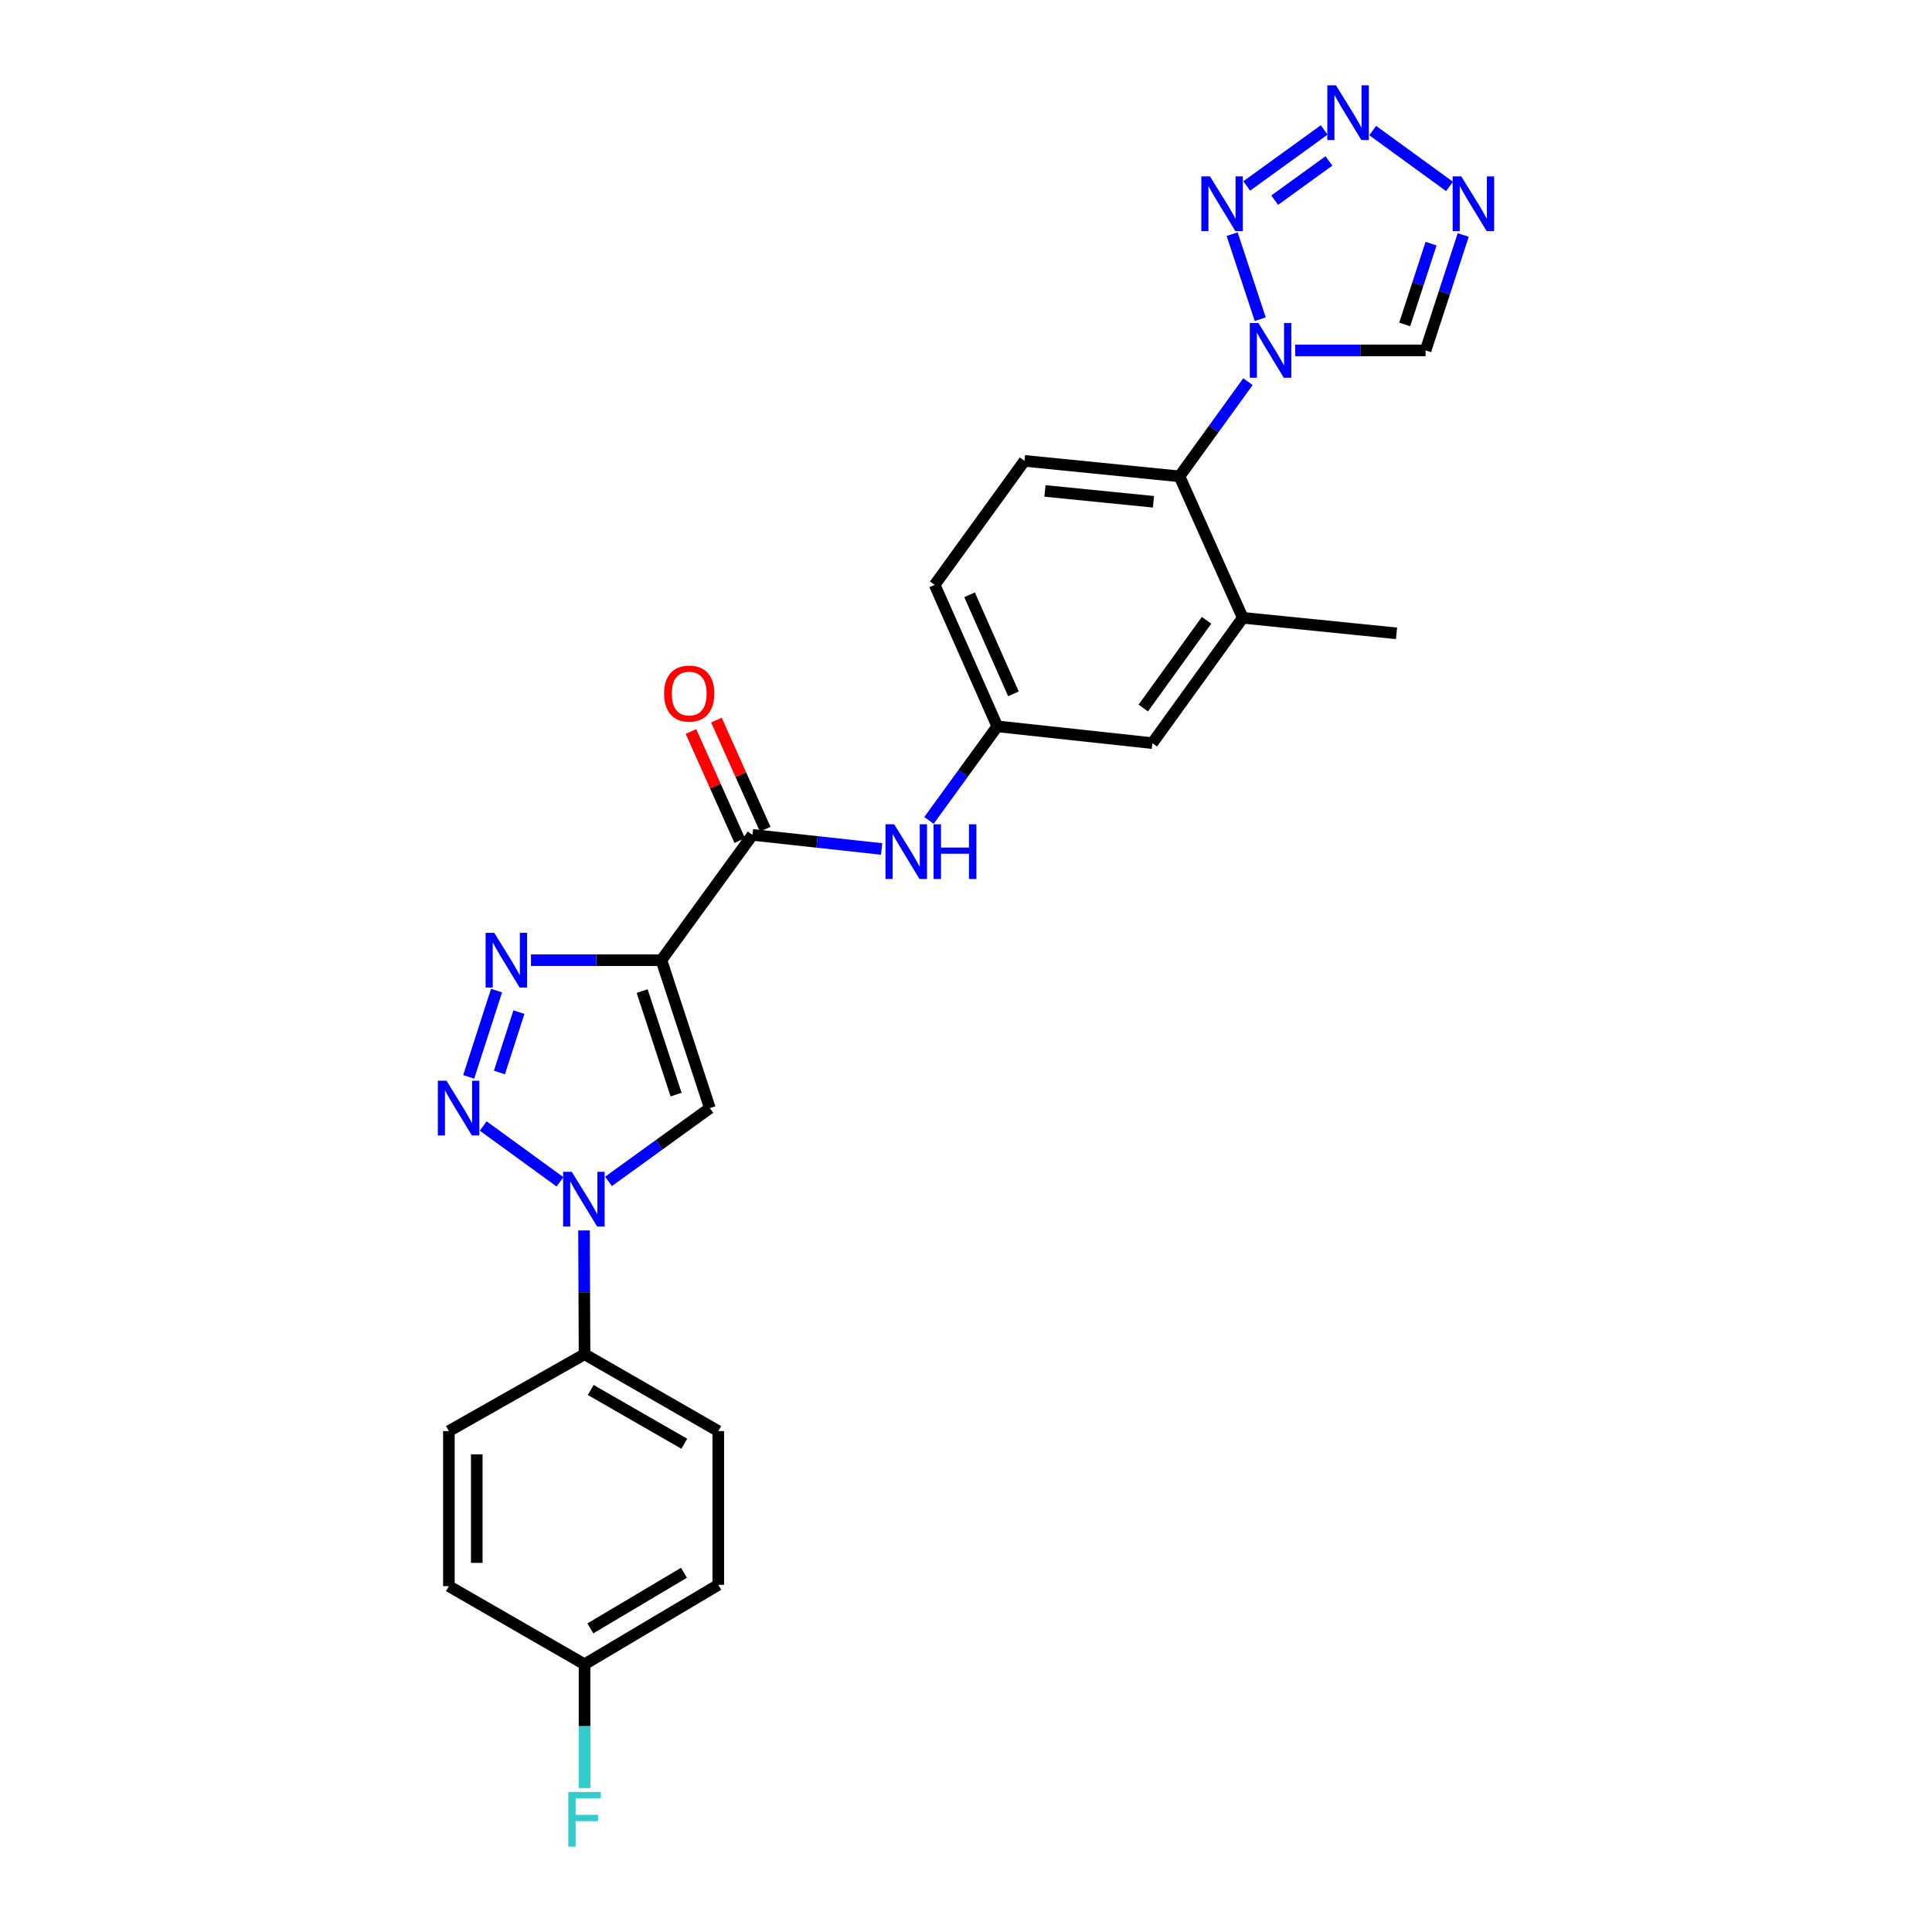 <?xml version='1.0' encoding='iso-8859-1'?>
<svg version='1.1' baseProfile='full'
              xmlns='http://www.w3.org/2000/svg'
                      xmlns:rdkit='http://www.rdkit.org/xml'
                      xmlns:xlink='http://www.w3.org/1999/xlink'
                  xml:space='preserve'
width='1000px' height='1000px' viewBox='0 0 1000 1000'>
<!-- END OF HEADER -->
<rect style='opacity:1.0;fill:#FFFFFF;stroke:none' width='1000' height='1000' x='0' y='0'> </rect>
<path class='bond-1' d='M 342.342,496.991 L 308.591,496.991' style='fill:none;fill-rule:evenodd;stroke:#000000;stroke-width:6px;stroke-linecap:butt;stroke-linejoin:miter;stroke-opacity:1' />
<path class='bond-1' d='M 308.591,496.991 L 274.839,496.991' style='fill:none;fill-rule:evenodd;stroke:#0000FF;stroke-width:6px;stroke-linecap:butt;stroke-linejoin:miter;stroke-opacity:1' />
<path class='bond-4' d='M 342.342,496.991 L 367.423,573.558' style='fill:none;fill-rule:evenodd;stroke:#000000;stroke-width:6px;stroke-linecap:butt;stroke-linejoin:miter;stroke-opacity:1' />
<path class='bond-4' d='M 332.38,512.972 L 349.936,566.568' style='fill:none;fill-rule:evenodd;stroke:#000000;stroke-width:6px;stroke-linecap:butt;stroke-linejoin:miter;stroke-opacity:1' />
<path class='bond-8' d='M 342.342,496.991 L 389.479,432.131' style='fill:none;fill-rule:evenodd;stroke:#000000;stroke-width:6px;stroke-linecap:butt;stroke-linejoin:miter;stroke-opacity:1' />
<path class='bond-0' d='M 242.594,557.386 L 257.009,512.738' style='fill:none;fill-rule:evenodd;stroke:#0000FF;stroke-width:6px;stroke-linecap:butt;stroke-linejoin:miter;stroke-opacity:1' />
<path class='bond-0' d='M 258.5,555.126 L 268.59,523.872' style='fill:none;fill-rule:evenodd;stroke:#0000FF;stroke-width:6px;stroke-linecap:butt;stroke-linejoin:miter;stroke-opacity:1' />
<path class='bond-26' d='M 250.118,582.823 L 289.867,611.723' style='fill:none;fill-rule:evenodd;stroke:#0000FF;stroke-width:6px;stroke-linecap:butt;stroke-linejoin:miter;stroke-opacity:1' />
<path class='bond-2' d='M 314.969,611.483 L 341.196,592.52' style='fill:none;fill-rule:evenodd;stroke:#0000FF;stroke-width:6px;stroke-linecap:butt;stroke-linejoin:miter;stroke-opacity:1' />
<path class='bond-2' d='M 341.196,592.52 L 367.423,573.558' style='fill:none;fill-rule:evenodd;stroke:#000000;stroke-width:6px;stroke-linecap:butt;stroke-linejoin:miter;stroke-opacity:1' />
<path class='bond-13' d='M 302.287,636.869 L 302.425,668.91' style='fill:none;fill-rule:evenodd;stroke:#0000FF;stroke-width:6px;stroke-linecap:butt;stroke-linejoin:miter;stroke-opacity:1' />
<path class='bond-13' d='M 302.425,668.91 L 302.563,700.952' style='fill:none;fill-rule:evenodd;stroke:#000000;stroke-width:6px;stroke-linecap:butt;stroke-linejoin:miter;stroke-opacity:1' />
<path class='bond-3' d='M 645.941,197.542 L 628.219,222.051' style='fill:none;fill-rule:evenodd;stroke:#0000FF;stroke-width:6px;stroke-linecap:butt;stroke-linejoin:miter;stroke-opacity:1' />
<path class='bond-3' d='M 628.219,222.051 L 610.497,246.56' style='fill:none;fill-rule:evenodd;stroke:#000000;stroke-width:6px;stroke-linecap:butt;stroke-linejoin:miter;stroke-opacity:1' />
<path class='bond-5' d='M 652.294,165.212 L 637.752,121.203' style='fill:none;fill-rule:evenodd;stroke:#0000FF;stroke-width:6px;stroke-linecap:butt;stroke-linejoin:miter;stroke-opacity:1' />
<path class='bond-9' d='M 670.38,181.371 L 704.131,181.371' style='fill:none;fill-rule:evenodd;stroke:#0000FF;stroke-width:6px;stroke-linecap:butt;stroke-linejoin:miter;stroke-opacity:1' />
<path class='bond-9' d='M 704.131,181.371 L 737.883,181.371' style='fill:none;fill-rule:evenodd;stroke:#000000;stroke-width:6px;stroke-linecap:butt;stroke-linejoin:miter;stroke-opacity:1' />
<path class='bond-6' d='M 645.305,96.249 L 685.4,67.254' style='fill:none;fill-rule:evenodd;stroke:#0000FF;stroke-width:6px;stroke-linecap:butt;stroke-linejoin:miter;stroke-opacity:1' />
<path class='bond-6' d='M 659.782,103.602 L 687.848,83.306' style='fill:none;fill-rule:evenodd;stroke:#0000FF;stroke-width:6px;stroke-linecap:butt;stroke-linejoin:miter;stroke-opacity:1' />
<path class='bond-29' d='M 710.503,67.582 L 750.276,96.492' style='fill:none;fill-rule:evenodd;stroke:#0000FF;stroke-width:6px;stroke-linecap:butt;stroke-linejoin:miter;stroke-opacity:1' />
<path class='bond-7' d='M 757.36,121.626 L 747.621,151.498' style='fill:none;fill-rule:evenodd;stroke:#0000FF;stroke-width:6px;stroke-linecap:butt;stroke-linejoin:miter;stroke-opacity:1' />
<path class='bond-7' d='M 747.621,151.498 L 737.883,181.371' style='fill:none;fill-rule:evenodd;stroke:#000000;stroke-width:6px;stroke-linecap:butt;stroke-linejoin:miter;stroke-opacity:1' />
<path class='bond-7' d='M 740.708,126.111 L 733.891,147.022' style='fill:none;fill-rule:evenodd;stroke:#0000FF;stroke-width:6px;stroke-linecap:butt;stroke-linejoin:miter;stroke-opacity:1' />
<path class='bond-7' d='M 733.891,147.022 L 727.074,167.933' style='fill:none;fill-rule:evenodd;stroke:#000000;stroke-width:6px;stroke-linecap:butt;stroke-linejoin:miter;stroke-opacity:1' />
<path class='bond-11' d='M 389.479,432.131 L 422.908,435.777' style='fill:none;fill-rule:evenodd;stroke:#000000;stroke-width:6px;stroke-linecap:butt;stroke-linejoin:miter;stroke-opacity:1' />
<path class='bond-11' d='M 422.908,435.777 L 456.336,439.422' style='fill:none;fill-rule:evenodd;stroke:#0000FF;stroke-width:6px;stroke-linecap:butt;stroke-linejoin:miter;stroke-opacity:1' />
<path class='bond-17' d='M 396.071,429.183 L 383.448,400.955' style='fill:none;fill-rule:evenodd;stroke:#000000;stroke-width:6px;stroke-linecap:butt;stroke-linejoin:miter;stroke-opacity:1' />
<path class='bond-17' d='M 383.448,400.955 L 370.825,372.728' style='fill:none;fill-rule:evenodd;stroke:#FF0000;stroke-width:6px;stroke-linecap:butt;stroke-linejoin:miter;stroke-opacity:1' />
<path class='bond-17' d='M 382.887,435.079 L 370.264,406.851' style='fill:none;fill-rule:evenodd;stroke:#000000;stroke-width:6px;stroke-linecap:butt;stroke-linejoin:miter;stroke-opacity:1' />
<path class='bond-17' d='M 370.264,406.851 L 357.641,378.623' style='fill:none;fill-rule:evenodd;stroke:#FF0000;stroke-width:6px;stroke-linecap:butt;stroke-linejoin:miter;stroke-opacity:1' />
<path class='bond-10' d='M 610.497,246.56 L 530.264,238.537' style='fill:none;fill-rule:evenodd;stroke:#000000;stroke-width:6px;stroke-linecap:butt;stroke-linejoin:miter;stroke-opacity:1' />
<path class='bond-10' d='M 597.025,259.727 L 540.862,254.11' style='fill:none;fill-rule:evenodd;stroke:#000000;stroke-width:6px;stroke-linecap:butt;stroke-linejoin:miter;stroke-opacity:1' />
<path class='bond-27' d='M 610.497,246.56 L 643.248,319.781' style='fill:none;fill-rule:evenodd;stroke:#000000;stroke-width:6px;stroke-linecap:butt;stroke-linejoin:miter;stroke-opacity:1' />
<path class='bond-15' d='M 480.825,424.648 L 498.516,400.304' style='fill:none;fill-rule:evenodd;stroke:#0000FF;stroke-width:6px;stroke-linecap:butt;stroke-linejoin:miter;stroke-opacity:1' />
<path class='bond-15' d='M 498.516,400.304 L 516.207,375.96' style='fill:none;fill-rule:evenodd;stroke:#000000;stroke-width:6px;stroke-linecap:butt;stroke-linejoin:miter;stroke-opacity:1' />
<path class='bond-12' d='M 643.248,319.781 L 596.456,384.649' style='fill:none;fill-rule:evenodd;stroke:#000000;stroke-width:6px;stroke-linecap:butt;stroke-linejoin:miter;stroke-opacity:1' />
<path class='bond-12' d='M 624.517,321.062 L 591.762,366.47' style='fill:none;fill-rule:evenodd;stroke:#000000;stroke-width:6px;stroke-linecap:butt;stroke-linejoin:miter;stroke-opacity:1' />
<path class='bond-25' d='M 643.248,319.781 L 722.847,327.812' style='fill:none;fill-rule:evenodd;stroke:#000000;stroke-width:6px;stroke-linecap:butt;stroke-linejoin:miter;stroke-opacity:1' />
<path class='bond-18' d='M 302.563,700.952 L 371.78,740.731' style='fill:none;fill-rule:evenodd;stroke:#000000;stroke-width:6px;stroke-linecap:butt;stroke-linejoin:miter;stroke-opacity:1' />
<path class='bond-18' d='M 305.749,719.44 L 354.201,747.286' style='fill:none;fill-rule:evenodd;stroke:#000000;stroke-width:6px;stroke-linecap:butt;stroke-linejoin:miter;stroke-opacity:1' />
<path class='bond-19' d='M 302.563,700.952 L 232.335,740.731' style='fill:none;fill-rule:evenodd;stroke:#000000;stroke-width:6px;stroke-linecap:butt;stroke-linejoin:miter;stroke-opacity:1' />
<path class='bond-14' d='M 530.264,238.537 L 483.785,302.731' style='fill:none;fill-rule:evenodd;stroke:#000000;stroke-width:6px;stroke-linecap:butt;stroke-linejoin:miter;stroke-opacity:1' />
<path class='bond-16' d='M 516.207,375.96 L 596.456,384.649' style='fill:none;fill-rule:evenodd;stroke:#000000;stroke-width:6px;stroke-linecap:butt;stroke-linejoin:miter;stroke-opacity:1' />
<path class='bond-20' d='M 516.207,375.96 L 483.785,302.731' style='fill:none;fill-rule:evenodd;stroke:#000000;stroke-width:6px;stroke-linecap:butt;stroke-linejoin:miter;stroke-opacity:1' />
<path class='bond-20' d='M 524.549,359.129 L 501.854,307.869' style='fill:none;fill-rule:evenodd;stroke:#000000;stroke-width:6px;stroke-linecap:butt;stroke-linejoin:miter;stroke-opacity:1' />
<path class='bond-22' d='M 371.78,740.731 L 371.78,820.314' style='fill:none;fill-rule:evenodd;stroke:#000000;stroke-width:6px;stroke-linecap:butt;stroke-linejoin:miter;stroke-opacity:1' />
<path class='bond-23' d='M 232.335,740.731 L 232.335,820.98' style='fill:none;fill-rule:evenodd;stroke:#000000;stroke-width:6px;stroke-linecap:butt;stroke-linejoin:miter;stroke-opacity:1' />
<path class='bond-23' d='M 246.777,752.769 L 246.777,808.943' style='fill:none;fill-rule:evenodd;stroke:#000000;stroke-width:6px;stroke-linecap:butt;stroke-linejoin:miter;stroke-opacity:1' />
<path class='bond-21' d='M 302.563,861.434 L 232.335,820.98' style='fill:none;fill-rule:evenodd;stroke:#000000;stroke-width:6px;stroke-linecap:butt;stroke-linejoin:miter;stroke-opacity:1' />
<path class='bond-24' d='M 302.563,861.434 L 302.563,893.475' style='fill:none;fill-rule:evenodd;stroke:#000000;stroke-width:6px;stroke-linecap:butt;stroke-linejoin:miter;stroke-opacity:1' />
<path class='bond-24' d='M 302.563,893.475 L 302.563,925.517' style='fill:none;fill-rule:evenodd;stroke:#33CCCC;stroke-width:6px;stroke-linecap:butt;stroke-linejoin:miter;stroke-opacity:1' />
<path class='bond-28' d='M 302.563,861.434 L 371.78,820.314' style='fill:none;fill-rule:evenodd;stroke:#000000;stroke-width:6px;stroke-linecap:butt;stroke-linejoin:miter;stroke-opacity:1' />
<path class='bond-28' d='M 305.569,842.85 L 354.021,814.066' style='fill:none;fill-rule:evenodd;stroke:#000000;stroke-width:6px;stroke-linecap:butt;stroke-linejoin:miter;stroke-opacity:1' />
<path  class='atom-1' d='M 231.113 559.398
L 240.393 574.398
Q 241.313 575.878, 242.793 578.558
Q 244.273 581.238, 244.353 581.398
L 244.353 559.398
L 248.113 559.398
L 248.113 587.718
L 244.233 587.718
L 234.273 571.318
Q 233.113 569.398, 231.873 567.198
Q 230.673 564.998, 230.313 564.318
L 230.313 587.718
L 226.633 587.718
L 226.633 559.398
L 231.113 559.398
' fill='#0000FF'/>
<path  class='atom-2' d='M 255.833 482.831
L 265.113 497.831
Q 266.033 499.311, 267.513 501.991
Q 268.993 504.671, 269.073 504.831
L 269.073 482.831
L 272.833 482.831
L 272.833 511.151
L 268.953 511.151
L 258.993 494.751
Q 257.833 492.831, 256.593 490.631
Q 255.393 488.431, 255.033 487.751
L 255.033 511.151
L 251.353 511.151
L 251.353 482.831
L 255.833 482.831
' fill='#0000FF'/>
<path  class='atom-3' d='M 295.958 606.543
L 305.238 621.543
Q 306.158 623.023, 307.638 625.703
Q 309.118 628.383, 309.198 628.543
L 309.198 606.543
L 312.958 606.543
L 312.958 634.863
L 309.078 634.863
L 299.118 618.463
Q 297.958 616.543, 296.718 614.343
Q 295.518 612.143, 295.158 611.463
L 295.158 634.863
L 291.478 634.863
L 291.478 606.543
L 295.958 606.543
' fill='#0000FF'/>
<path  class='atom-4' d='M 651.374 167.211
L 660.654 182.211
Q 661.574 183.691, 663.054 186.371
Q 664.534 189.051, 664.614 189.211
L 664.614 167.211
L 668.374 167.211
L 668.374 195.531
L 664.494 195.531
L 654.534 179.131
Q 653.374 177.211, 652.134 175.011
Q 650.934 172.811, 650.574 172.131
L 650.574 195.531
L 646.894 195.531
L 646.894 167.211
L 651.374 167.211
' fill='#0000FF'/>
<path  class='atom-6' d='M 626.293 91.31
L 635.573 106.31
Q 636.493 107.79, 637.973 110.47
Q 639.453 113.15, 639.533 113.31
L 639.533 91.31
L 643.293 91.31
L 643.293 119.63
L 639.413 119.63
L 629.453 103.23
Q 628.293 101.31, 627.053 99.11
Q 625.853 96.91, 625.493 96.23
L 625.493 119.63
L 621.813 119.63
L 621.813 91.31
L 626.293 91.31
' fill='#0000FF'/>
<path  class='atom-7' d='M 691.498 44.157
L 700.778 59.157
Q 701.698 60.637, 703.178 63.317
Q 704.658 65.997, 704.738 66.157
L 704.738 44.157
L 708.498 44.157
L 708.498 72.477
L 704.618 72.477
L 694.658 56.077
Q 693.498 54.157, 692.258 51.957
Q 691.058 49.757, 690.698 49.077
L 690.698 72.477
L 687.018 72.477
L 687.018 44.157
L 691.498 44.157
' fill='#0000FF'/>
<path  class='atom-8' d='M 756.367 91.31
L 765.647 106.31
Q 766.567 107.79, 768.047 110.47
Q 769.527 113.15, 769.607 113.31
L 769.607 91.31
L 773.367 91.31
L 773.367 119.63
L 769.487 119.63
L 759.527 103.23
Q 758.367 101.31, 757.127 99.11
Q 755.927 96.91, 755.567 96.23
L 755.567 119.63
L 751.887 119.63
L 751.887 91.31
L 756.367 91.31
' fill='#0000FF'/>
<path  class='atom-12' d='M 462.818 426.652
L 472.098 441.652
Q 473.018 443.132, 474.498 445.812
Q 475.978 448.492, 476.058 448.652
L 476.058 426.652
L 479.818 426.652
L 479.818 454.972
L 475.938 454.972
L 465.978 438.572
Q 464.818 436.652, 463.578 434.452
Q 462.378 432.252, 462.018 431.572
L 462.018 454.972
L 458.338 454.972
L 458.338 426.652
L 462.818 426.652
' fill='#0000FF'/>
<path  class='atom-12' d='M 483.218 426.652
L 487.058 426.652
L 487.058 438.692
L 501.538 438.692
L 501.538 426.652
L 505.378 426.652
L 505.378 454.972
L 501.538 454.972
L 501.538 441.892
L 487.058 441.892
L 487.058 454.972
L 483.218 454.972
L 483.218 426.652
' fill='#0000FF'/>
<path  class='atom-18' d='M 343.736 358.99
Q 343.736 352.19, 347.096 348.39
Q 350.456 344.59, 356.736 344.59
Q 363.016 344.59, 366.376 348.39
Q 369.736 352.19, 369.736 358.99
Q 369.736 365.87, 366.336 369.79
Q 362.936 373.67, 356.736 373.67
Q 350.496 373.67, 347.096 369.79
Q 343.736 365.91, 343.736 358.99
M 356.736 370.47
Q 361.056 370.47, 363.376 367.59
Q 365.736 364.67, 365.736 358.99
Q 365.736 353.43, 363.376 350.63
Q 361.056 347.79, 356.736 347.79
Q 352.416 347.79, 350.056 350.59
Q 347.736 353.39, 347.736 358.99
Q 347.736 364.71, 350.056 367.59
Q 352.416 370.47, 356.736 370.47
' fill='#FF0000'/>
<path  class='atom-25' d='M 294.143 927.523
L 310.983 927.523
L 310.983 930.763
L 297.943 930.763
L 297.943 939.363
L 309.543 939.363
L 309.543 942.643
L 297.943 942.643
L 297.943 955.843
L 294.143 955.843
L 294.143 927.523
' fill='#33CCCC'/>
</svg>

